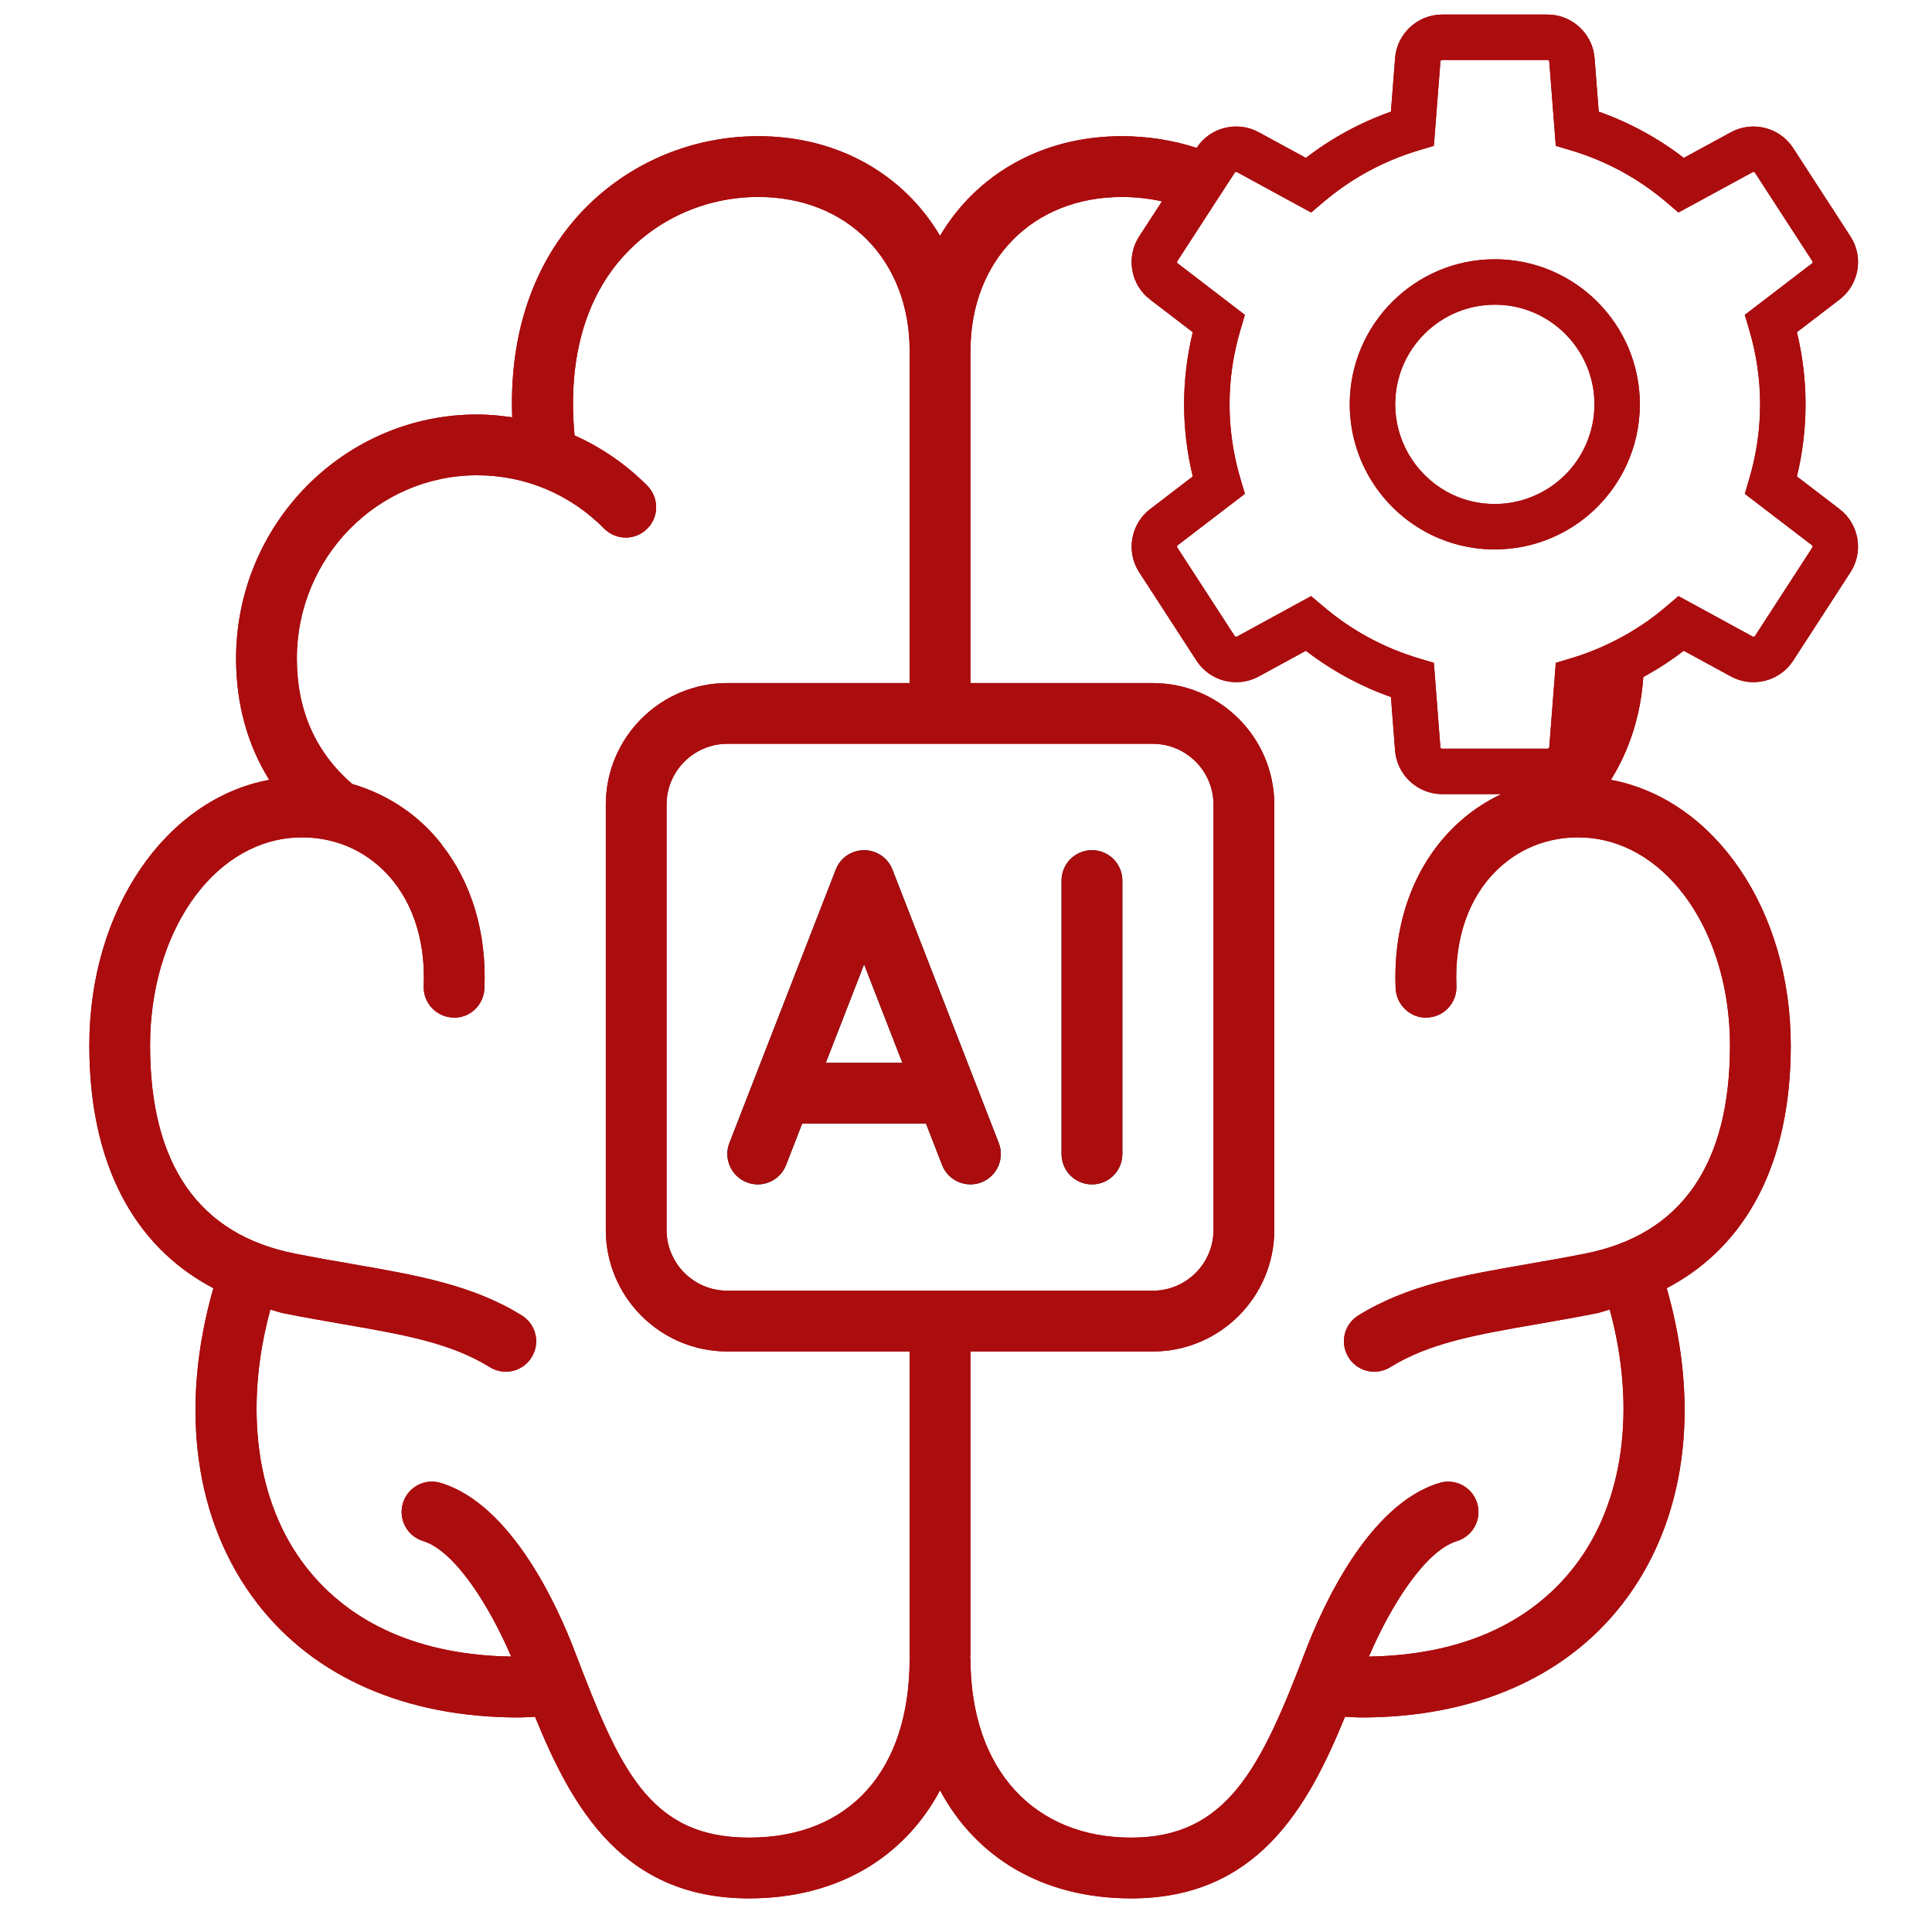 <?xml version="1.0" encoding="UTF-8"?>
<svg xmlns="http://www.w3.org/2000/svg" version="1.1" viewBox="0 0 425.2 425.2">
  <defs>
    <style>
      .cls-1 {
        fill: #ab0c0e;
      }

      .cls-2 {
        fill: #1d1d1b;
      }
    </style>
  </defs>
  <!-- Generator: Adobe Illustrator 28.7.0, SVG Export Plug-In . SVG Version: 1.2.0 Build 136)  -->
  <g>
    <g id="icon">
      <g>
        <g>
          <path class="cls-1" d="M404.85,112.04l-9.38-7.18c1.26-5.22,1.9-10.55,1.9-15.88s-.64-10.65-1.9-15.87l9.37-7.18c4.31-3.27,5.37-9.38,2.41-13.9l-12.61-19.45c-2.93-4.54-8.94-6.06-13.68-3.48l-10.38,5.65c-5.69-4.38-11.97-7.79-18.73-10.18l-.91-11.78c-.42-5.38-4.97-9.59-10.35-9.59h-23.2c-5.4,0-9.95,4.22-10.35,9.59l-.92,11.78c-6.76,2.4-13.03,5.81-18.72,10.18l-10.38-5.65c-4.75-2.59-10.75-1.06-13.66,3.44-5.25-1.69-10.81-2.57-16.46-2.57-17.62,0-32.06,8.47-40.01,21.93-7.96-13.46-22.39-21.93-40.01-21.93-15.52,0-30.19,6.63-40.26,18.2-7.06,8.12-14.69,22-13.89,43.68-2.54-.38-5.11-.63-7.74-.63-29.23,0-53.03,24.1-53.03,53.73,0,9.97,2.5,18.97,7.29,26.68-22.82,4.26-39.59,28.58-39.59,58.47,0,25.8,9.65,44.14,27.3,53.41-7.55,26.38-4.2,51.44,9.73,69.44,12.61,16.3,32.8,25.03,57.43,25.03,1.19,0,2.43-.1,3.64-.14,8.27,20.31,19.51,39.96,47.08,39.96,19.26,0,34.04-8.82,42.05-23.78,8.01,14.96,22.79,23.78,42.05,23.78,27.5,0,38.75-19.56,47.07-39.96,1.21.04,2.46.14,3.65.14,24.62,0,44.82-8.74,57.43-25.03,13.93-18,17.28-43.06,9.73-69.44,17.65-9.27,27.3-27.61,27.3-53.41,0-29.89-16.77-54.21-39.59-58.47,4.14-6.66,6.56-14.27,7.14-22.63.33-.18.65-.35.97-.54,2.75-1.54,5.41-3.3,7.93-5.24l10.39,5.66c4.74,2.58,10.75,1.06,13.68-3.47l12.61-19.46c2.95-4.53,1.89-10.64-2.4-13.91ZM200.2,364.98c0,24.7-13.22,39.45-35.36,39.45s-28.59-15.45-38.39-41.11c-3.64-9.53-13.78-32.18-29.41-36.94-3.57-1.11-7.28.9-8.36,4.43-1.07,3.54.91,7.27,4.45,8.35,6.86,2.1,14.44,13.93,19.37,25.42-19.77-.3-35.34-7.05-45.23-19.82-10.94-14.12-13.65-34.92-7.77-56.55.99.25,1.88.62,2.9.82,4.59.91,8.91,1.66,12.99,2.37,13.29,2.3,23.79,4.13,32.4,9.48,1.1.68,2.31,1.01,3.52,1.01,2.24,0,4.42-1.13,5.69-3.17,1.95-3.13.99-7.25-2.15-9.2-10.82-6.72-23.03-8.84-37.18-11.3-3.98-.69-8.2-1.42-12.69-2.31-21.2-4.16-31.95-19.58-31.95-45.81,0-24.55,13.42-44.21,31.22-45.71,7.57-.62,14.63,1.85,19.99,6.99,6.26,6.02,9.46,15.11,9.01,25.6-.16,3.69,2.71,6.81,6.4,6.97,3.69.24,6.8-2.7,6.96-6.39.53-12.24-2.79-23.24-9.36-31.62-.17-.2-.27-.44-.46-.62-1.02-1.26-2.12-2.46-3.29-3.59-4.54-4.35-10.05-7.45-15.99-9.19-8.05-6.96-12.18-16.22-12.18-27.59,0-22.26,17.8-40.35,39.66-40.35,10.57,0,20.49,4.16,27.97,11.73,2.6,2.62,6.83,2.66,9.46.05,2.63-2.59,2.65-6.82.06-9.46-4.7-4.74-10.14-8.45-16.03-11.09-1.49-15.96,1.98-29.37,10.26-38.88,7.53-8.64,18.52-13.6,30.17-13.6,19.62,0,33.32,13.94,33.32,33.91v73.07h-40.12c-14.75,0-26.75,11.99-26.75,26.75v93.61c0,14.75,12,26.75,26.75,26.75h40.12v66.87c0,.12.07.21.07.33,0,.13-.07.22-.07.34ZM160.08,284.06c-7.38,0-13.38-6-13.38-13.37v-93.61c0-7.37,6-13.38,13.38-13.38h93.62c7.38,0,13.37,6.01,13.37,13.38v93.61c0,7.37-5.99,13.37-13.37,13.37h-93.62ZM380.74,230.1c0,26.23-10.75,41.65-31.95,45.81-4.48.89-8.71,1.62-12.68,2.31-14.15,2.46-26.35,4.58-37.18,11.3-3.14,1.94-4.1,6.07-2.15,9.2,1.27,2.04,3.45,3.17,5.69,3.17,1.2,0,2.42-.33,3.52-1.01,8.61-5.35,19.12-7.18,32.4-9.48,4.08-.71,8.4-1.46,12.99-2.37,1.02-.2,1.91-.57,2.9-.82,5.87,21.63,3.17,42.43-7.77,56.55-9.89,12.78-25.43,19.52-45.24,19.82,4.86-11.37,12.48-23.32,19.38-25.42,3.53-1.08,5.52-4.81,4.44-8.35-1.07-3.53-4.82-5.53-8.35-4.43-15.63,4.76-25.78,27.41-29.49,37.16-9.72,25.44-17.16,40.89-38.31,40.89s-35.36-14.75-35.36-39.45c0-.12-.07-.21-.08-.34.01-.12.08-.21.08-.33v-66.87h40.12c14.75,0,26.75-12,26.75-26.75v-93.61c0-14.76-12-26.75-26.75-26.75h-40.12v-73.07c0-19.97,13.7-33.91,33.32-33.91,3,0,5.96.33,8.83.96l-5.01,7.71c-2.96,4.53-1.89,10.64,2.4,13.9l9.39,7.19c-1.27,5.23-1.91,10.55-1.91,15.87s.64,10.64,1.91,15.88l-9.37,7.18c-4.31,3.26-5.37,9.38-2.42,13.91l12.61,19.44c2.92,4.55,8.93,6.08,13.69,3.49l10.38-5.66c5.69,4.37,11.96,7.78,18.72,10.18l.91,11.77c.41,5.38,4.95,9.6,10.36,9.6h13.03c-3.7,1.74-7.14,4.08-10.14,6.96-9.08,8.71-13.74,21.45-13.12,35.83.17,3.69,3.39,6.62,6.97,6.39,3.69-.16,6.56-3.28,6.4-6.97-.45-10.49,2.75-19.58,9.01-25.6,5.36-5.15,12.45-7.63,19.99-6.99,17.79,1.5,31.21,21.16,31.21,45.71ZM398.86,120.51l-12.62,19.47c-.1.16-.33.21-.5.12l-16.34-8.91-2.62,2.23c-2.81,2.41-5.86,4.54-9.04,6.33-.34.19-.69.38-1.04.57l-.13.07c-3.46,1.87-7.13,3.38-10.89,4.51l-3.28.98-1.43,18.53c-.01.2-.18.36-.38.36h-23.2c-.21,0-.37-.15-.39-.36l-1.43-18.53-3.28-.98c-7.81-2.34-14.91-6.2-21.11-11.48l-2.62-2.23-16.32,8.91c-.17.09-.39.04-.51-.13l-12.63-19.47c-.11-.16-.07-.38.1-.51l14.78-11.31-.98-3.3c-1.59-5.39-2.4-10.9-2.4-16.4s.81-11,2.4-16.38l.98-3.3-14.8-11.34c-.15-.11-.19-.32-.07-.49l12.64-19.48c.1-.15.32-.2.49-.11l16.32,8.89,2.62-2.22c6.2-5.28,13.3-9.14,21.1-11.47l3.29-.98,1.44-18.55c.01-.19.18-.35.38-.35h23.2c.2,0,.37.17.38.36l1.43,18.54,3.29.98c7.8,2.33,14.9,6.18,21.1,11.46l2.61,2.23,16.34-8.89c.17-.09.4-.04.5.13l12.63,19.47c.11.16.08.37-.09.5l-14.78,11.32.98,3.3c1.58,5.35,2.39,10.86,2.39,16.38s-.81,11.04-2.39,16.4l-.98,3.3,14.78,11.31h.02c.15.13.18.34.06.52Z"/>
          <path class="cls-2" d="M219.81,251.55l-23.4-60.17c-1-2.58-3.48-4.27-6.24-4.27s-5.23,1.69-6.23,4.27l-23.41,60.17c-1.34,3.44.37,7.31,3.82,8.66,3.44,1.35,7.31-.37,8.65-3.81l3.54-9.11h27.26l3.54,9.11c1.03,2.64,3.56,4.26,6.24,4.26.8,0,1.62-.14,2.42-.45,3.44-1.35,5.15-5.22,3.81-8.66ZM181.74,233.92l8.43-21.68,8.43,21.68h-16.86Z"/>
          <path class="cls-2" d="M240.32,187.11c-3.69,0-6.69,2.99-6.69,6.69v60.18c0,3.7,2.99,6.69,6.69,6.69s6.69-2.99,6.69-6.69v-60.18c0-3.7-2.99-6.69-6.69-6.69Z"/>
        </g>
        <g>
          <path class="cls-1" d="M404.85,112.04l-9.38-7.18c1.26-5.22,1.9-10.55,1.9-15.88s-.64-10.65-1.9-15.87l9.37-7.18c4.31-3.27,5.37-9.38,2.41-13.9l-12.61-19.45c-2.93-4.54-8.94-6.06-13.68-3.48l-10.38,5.65c-5.69-4.38-11.97-7.79-18.73-10.18l-.91-11.78c-.42-5.38-4.97-9.59-10.35-9.59h-23.2c-5.4,0-9.95,4.22-10.35,9.59l-.92,11.78c-6.76,2.4-13.03,5.81-18.72,10.18l-10.38-5.65c-4.75-2.59-10.75-1.06-13.66,3.44-5.25-1.69-10.81-2.57-16.46-2.57-17.62,0-32.06,8.47-40.01,21.93-7.96-13.46-22.39-21.93-40.01-21.93-15.52,0-30.19,6.63-40.26,18.2-7.06,8.12-14.69,22-13.89,43.68-2.54-.38-5.11-.63-7.74-.63-29.23,0-53.03,24.1-53.03,53.73,0,9.97,2.5,18.97,7.29,26.68-22.82,4.26-39.59,28.58-39.59,58.47,0,25.8,9.65,44.14,27.3,53.41-7.55,26.38-4.2,51.44,9.73,69.44,12.61,16.3,32.8,25.03,57.43,25.03,1.19,0,2.43-.1,3.64-.14,8.27,20.31,19.51,39.96,47.08,39.96,19.26,0,34.04-8.82,42.05-23.78,8.01,14.96,22.79,23.78,42.05,23.78,27.5,0,38.75-19.56,47.07-39.96,1.21.04,2.46.14,3.65.14,24.62,0,44.82-8.74,57.43-25.03,13.93-18,17.28-43.06,9.73-69.44,17.65-9.27,27.3-27.61,27.3-53.41,0-29.89-16.77-54.21-39.59-58.47,4.14-6.66,6.56-14.27,7.14-22.63.33-.18.65-.35.97-.54,2.75-1.54,5.41-3.3,7.93-5.24l10.39,5.66c4.74,2.58,10.75,1.06,13.68-3.47l12.61-19.46c2.95-4.53,1.89-10.64-2.4-13.91ZM200.2,364.98c0,24.7-13.22,39.45-35.36,39.45s-28.59-15.45-38.39-41.11c-3.64-9.53-13.78-32.18-29.41-36.94-3.57-1.11-7.28.9-8.36,4.43-1.07,3.54.91,7.27,4.45,8.35,6.86,2.1,14.44,13.93,19.37,25.42-19.77-.3-35.34-7.05-45.23-19.82-10.94-14.12-13.65-34.92-7.77-56.55.99.25,1.88.62,2.9.82,4.59.91,8.91,1.66,12.99,2.37,13.29,2.3,23.79,4.13,32.4,9.48,1.1.68,2.31,1.01,3.52,1.01,2.24,0,4.42-1.13,5.69-3.17,1.95-3.13.99-7.25-2.15-9.2-10.82-6.72-23.03-8.84-37.18-11.3-3.98-.69-8.2-1.42-12.69-2.31-21.2-4.16-31.95-19.58-31.95-45.81,0-24.55,13.42-44.21,31.22-45.71,7.57-.62,14.63,1.85,19.99,6.99,6.26,6.02,9.46,15.11,9.01,25.6-.16,3.69,2.71,6.81,6.4,6.97,3.69.24,6.8-2.7,6.96-6.39.53-12.24-2.79-23.24-9.36-31.62-.17-.2-.27-.44-.46-.62-1.02-1.26-2.12-2.46-3.29-3.59-4.54-4.35-10.05-7.45-15.99-9.19-8.05-6.96-12.18-16.22-12.18-27.59,0-22.26,17.8-40.35,39.66-40.35,10.57,0,20.49,4.16,27.97,11.73,2.6,2.62,6.83,2.66,9.46.05,2.63-2.59,2.65-6.82.06-9.46-4.7-4.74-10.14-8.45-16.03-11.09-1.49-15.96,1.98-29.37,10.26-38.88,7.53-8.64,18.52-13.6,30.17-13.6,19.62,0,33.32,13.94,33.32,33.91v73.07h-40.12c-14.75,0-26.75,11.99-26.75,26.75v93.61c0,14.75,12,26.75,26.75,26.75h40.12v66.87c0,.12.07.21.07.33,0,.13-.07.22-.07.34ZM160.08,284.06c-7.38,0-13.38-6-13.38-13.37v-93.61c0-7.37,6-13.38,13.38-13.38h93.62c7.38,0,13.37,6.01,13.37,13.38v93.61c0,7.37-5.99,13.37-13.37,13.37h-93.62ZM380.74,230.1c0,26.23-10.75,41.65-31.95,45.81-4.48.89-8.71,1.62-12.68,2.31-14.15,2.46-26.35,4.58-37.18,11.3-3.14,1.94-4.1,6.07-2.15,9.2,1.27,2.04,3.45,3.17,5.69,3.17,1.2,0,2.42-.33,3.52-1.01,8.61-5.35,19.12-7.18,32.4-9.48,4.08-.71,8.4-1.46,12.99-2.37,1.02-.2,1.91-.57,2.9-.82,5.87,21.63,3.17,42.43-7.77,56.55-9.89,12.78-25.43,19.52-45.24,19.82,4.86-11.37,12.48-23.32,19.38-25.42,3.53-1.08,5.52-4.81,4.44-8.35-1.07-3.53-4.82-5.53-8.35-4.43-15.63,4.76-25.78,27.41-29.49,37.16-9.72,25.44-17.16,40.89-38.31,40.89s-35.36-14.75-35.36-39.45c0-.12-.07-.21-.08-.34.01-.12.08-.21.08-.33v-66.87h40.12c14.75,0,26.75-12,26.75-26.75v-93.61c0-14.76-12-26.75-26.75-26.75h-40.12v-73.07c0-19.97,13.7-33.91,33.32-33.91,3,0,5.96.33,8.83.96l-5.01,7.71c-2.96,4.53-1.89,10.64,2.4,13.9l9.39,7.19c-1.27,5.23-1.91,10.55-1.91,15.87s.64,10.64,1.91,15.88l-9.37,7.18c-4.31,3.26-5.37,9.38-2.42,13.91l12.61,19.44c2.92,4.55,8.93,6.08,13.69,3.49l10.38-5.66c5.69,4.37,11.96,7.78,18.72,10.18l.91,11.77c.41,5.38,4.95,9.6,10.36,9.6h13.03c-3.7,1.74-7.14,4.08-10.14,6.96-9.08,8.71-13.74,21.45-13.12,35.83.17,3.69,3.39,6.62,6.97,6.39,3.69-.16,6.56-3.28,6.4-6.97-.45-10.49,2.75-19.58,9.01-25.6,5.36-5.15,12.45-7.63,19.99-6.99,17.79,1.5,31.21,21.16,31.21,45.71ZM398.86,120.51l-12.62,19.47c-.1.16-.33.21-.5.12l-16.34-8.91-2.62,2.23c-2.81,2.41-5.86,4.54-9.04,6.33-.34.19-.69.38-1.04.57l-.13.07c-3.46,1.87-7.13,3.38-10.89,4.51l-3.28.98-1.43,18.53c-.01.2-.18.36-.38.36h-23.2c-.21,0-.37-.15-.39-.36l-1.43-18.53-3.28-.98c-7.81-2.34-14.91-6.2-21.11-11.48l-2.62-2.23-16.32,8.91c-.17.09-.39.04-.51-.13l-12.63-19.47c-.11-.16-.07-.38.1-.51l14.78-11.31-.98-3.3c-1.59-5.39-2.4-10.9-2.4-16.4s.81-11,2.4-16.38l.98-3.3-14.8-11.34c-.15-.11-.19-.32-.07-.49l12.64-19.48c.1-.15.32-.2.49-.11l16.32,8.89,2.62-2.22c6.2-5.28,13.3-9.14,21.1-11.47l3.29-.98,1.44-18.55c.01-.19.18-.35.38-.35h23.2c.2,0,.37.17.38.36l1.43,18.54,3.29.98c7.8,2.33,14.9,6.18,21.1,11.46l2.61,2.23,16.34-8.89c.17-.09.4-.04.5.13l12.63,19.47c.11.16.08.37-.09.5l-14.78,11.32.98,3.3c1.58,5.35,2.39,10.86,2.39,16.38s-.81,11.04-2.39,16.4l-.98,3.3,14.78,11.31h.02c.15.13.18.34.06.52Z"/>
          <path class="cls-1" d="M219.81,251.55l-23.4-60.17c-1-2.58-3.48-4.27-6.24-4.27s-5.23,1.69-6.23,4.27l-23.41,60.17c-1.34,3.44.37,7.31,3.82,8.66,3.44,1.35,7.31-.37,8.65-3.81l3.54-9.11h27.26l3.54,9.11c1.03,2.64,3.56,4.26,6.24,4.26.8,0,1.62-.14,2.42-.45,3.44-1.35,5.15-5.22,3.81-8.66ZM181.74,233.92l8.43-21.68,8.43,21.68h-16.86Z"/>
          <path class="cls-1" d="M240.32,187.11c-3.69,0-6.69,2.99-6.69,6.69v60.18c0,3.7,2.99,6.69,6.69,6.69s6.69-2.99,6.69-6.69v-60.18c0-3.7-2.99-6.69-6.69-6.69Z"/>
        </g>
      </g>
      <g>
        <path class="cls-1" d="M328.99,57.06c-17.61,0-31.93,14.32-31.93,31.92,0,1.33.08,2.67.25,3.94.69,5.64,2.9,11.02,6.4,15.56,6.11,7.9,15.33,12.44,25.28,12.44,1.73,0,3.5-.15,5.26-.44,5.63-.94,10.92-3.39,15.32-7.09,7.21-6.1,11.34-15,11.34-24.41,0-17.6-14.32-31.92-31.92-31.92ZM350.89,89.83c0,.2-.01.39-.03.59-.01.27-.04.53-.07.8-.03.35-.07.7-.13,1.05-.02.18-.05.36-.08.53-.06.31-.12.62-.19.92-.01.05-.02.1-.03.16-.08.32-.16.64-.25.96-.11.41-.24.82-.38,1.22-.09.27-.18.53-.29.79,0,.05-.02.09-.05.14-.07.2-.15.39-.24.58-.03.09-.07.18-.12.28-.09.21-.18.42-.29.63-.23.49-.48.97-.77,1.45-.13.24-.26.47-.41.69-.31.51-.65,1-1.01,1.49-.17.21-.33.42-.5.63-.19.23-.38.46-.58.69-.19.22-.39.44-.6.66-.14.15-.28.29-.42.42-.42.43-.87.84-1.33,1.23-.24.2-.48.39-.72.58-.25.19-.49.38-.74.55-.9.64-1.85,1.21-2.82,1.7-.22.11-.44.22-.66.32-1.51.7-3.1,1.23-4.72,1.57-.28.06-.56.11-.84.16-8.26,1.35-16.06-1.88-20.99-8.25-2.4-3.12-3.92-6.81-4.4-10.7-.11-.87-.17-1.78-.17-2.69,0-12.09,9.84-21.92,21.93-21.92s21.92,9.83,21.92,21.92c0,.28-.01.57-.02.85ZM328.99,57.06c-17.61,0-31.93,14.32-31.93,31.92,0,1.33.08,2.67.25,3.94.69,5.64,2.9,11.02,6.4,15.56,6.11,7.9,15.33,12.44,25.28,12.44,1.73,0,3.5-.15,5.26-.44,5.63-.94,10.92-3.39,15.32-7.09,7.21-6.1,11.34-15,11.34-24.41,0-17.6-14.32-31.92-31.92-31.92ZM350.89,89.83c0,.2-.01.39-.03.59-.01.27-.04.53-.07.8-.03.35-.07.7-.13,1.05-.02.18-.05.36-.08.53-.06.31-.12.62-.19.92-.01.05-.02.1-.03.16-.08.32-.16.64-.25.96-.11.41-.24.82-.38,1.22-.09.27-.18.53-.29.79,0,.05-.02.09-.05.14-.07.2-.15.39-.24.58-.03.09-.07.18-.12.28-.09.21-.18.42-.29.63-.23.49-.48.97-.77,1.45-.13.24-.26.47-.41.69-.31.51-.65,1-1.01,1.49-.17.21-.33.42-.5.63-.19.23-.38.46-.58.69-.19.22-.39.44-.6.66-.14.15-.28.29-.42.42-.42.43-.87.84-1.33,1.23-.24.2-.48.39-.72.58-.25.19-.49.38-.74.55-.9.64-1.85,1.21-2.82,1.7-.22.11-.44.22-.66.32-1.51.7-3.1,1.23-4.72,1.57-.28.06-.56.11-.84.16-8.26,1.35-16.06-1.88-20.99-8.25-2.4-3.12-3.92-6.81-4.4-10.7-.11-.87-.17-1.78-.17-2.69,0-12.09,9.84-21.92,21.93-21.92s21.92,9.83,21.92,21.92c0,.28-.01.57-.02.85ZM328.99,57.06c-17.61,0-31.93,14.32-31.93,31.92,0,1.33.08,2.67.25,3.94.69,5.64,2.9,11.02,6.4,15.56,6.11,7.9,15.33,12.44,25.28,12.44,1.73,0,3.5-.15,5.26-.44,5.63-.94,10.92-3.39,15.32-7.09,7.21-6.1,11.34-15,11.34-24.41,0-17.6-14.32-31.92-31.92-31.92ZM350.89,89.83c0,.2-.01.39-.03.59-.01.27-.04.53-.07.8-.03.35-.07.7-.13,1.05-.02.18-.05.36-.08.53-.06.31-.12.62-.19.92-.01.05-.02.1-.03.16-.08.32-.16.64-.25.96-.11.41-.24.82-.38,1.22-.09.27-.18.53-.29.79,0,.05-.02.09-.05.14-.07.2-.15.39-.24.58-.03.09-.07.18-.12.28-.09.21-.18.42-.29.63-.23.49-.48.97-.77,1.45-.13.24-.26.47-.41.69-.31.51-.65,1-1.01,1.49-.17.21-.33.42-.5.63-.19.23-.38.46-.58.69-.19.22-.39.44-.6.66-.14.15-.28.29-.42.42-.42.43-.87.84-1.33,1.23-.24.2-.48.39-.72.58-.25.19-.49.38-.74.55-.9.64-1.85,1.21-2.82,1.7-.22.11-.44.22-.66.32-1.51.7-3.1,1.23-4.72,1.57-.28.06-.56.11-.84.16-8.26,1.35-16.06-1.88-20.99-8.25-2.4-3.12-3.92-6.81-4.4-10.7-.11-.87-.17-1.78-.17-2.69,0-12.09,9.84-21.92,21.93-21.92s21.92,9.83,21.92,21.92c0,.28-.01.57-.02.85Z"/>
        <path class="cls-1" d="M328.99,120.92c-9.95,0-19.17-4.54-25.28-12.44-3.5-4.54-5.71-9.92-6.41-15.56-.16-1.27-.25-2.6-.25-3.94,0-17.6,14.32-31.92,31.93-31.92s31.92,14.32,31.92,31.92c0,9.41-4.13,18.31-11.34,24.41-4.4,3.71-9.69,6.16-15.32,7.09-1.76.29-3.53.44-5.26.44ZM328.99,67.06c-12.09,0-21.93,9.83-21.93,21.92,0,.91.06,1.82.17,2.69.48,3.89,2,7.58,4.4,10.69,4.93,6.38,12.74,9.61,20.99,8.25,3.85-.64,7.48-2.33,10.5-4.87,4.95-4.19,7.79-10.3,7.79-16.77,0-12.09-9.83-21.92-21.92-21.92Z"/>
      </g>
    </g>
  </g>
</svg>